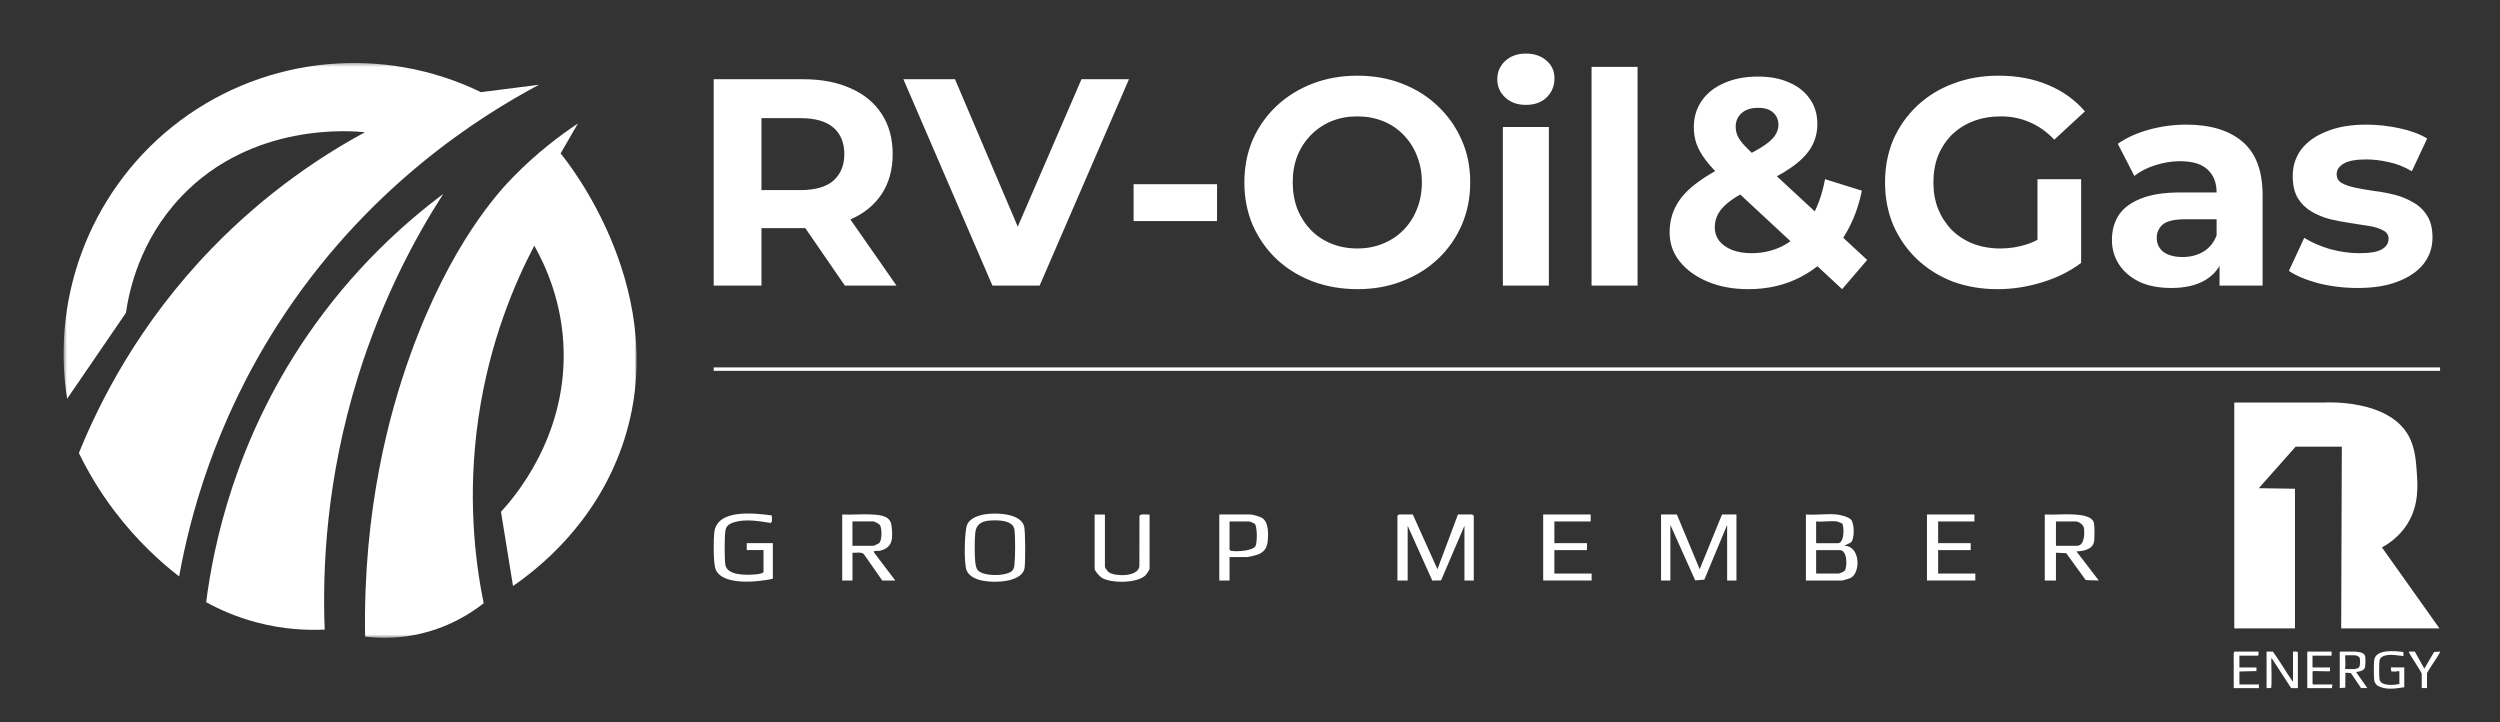 <?xml version="1.0" encoding="UTF-8"?> <svg xmlns="http://www.w3.org/2000/svg" width="727" height="210" viewBox="0 0 727 210" fill="none"><rect x="0" y="0" width="727" height="210" fill="#333333" stroke="none"/><g clip-path="url(#clip0_341_3886)"><path d="M207.543 83.06V23.039H233.524C238.897 23.039 243.527 23.925 247.414 25.697C251.301 27.412 254.302 29.898 256.417 33.157C258.532 36.415 259.59 40.302 259.59 44.818C259.59 49.276 258.532 53.135 256.417 56.393C254.302 59.594 251.301 62.052 247.414 63.767C243.527 65.482 238.897 66.34 233.524 66.34H215.26L221.434 60.252V83.06H207.543ZM245.699 83.06L230.694 61.281H245.528L260.705 83.06H245.699ZM221.434 61.795L215.26 55.279H232.752C237.039 55.279 240.24 54.364 242.355 52.535C244.47 50.648 245.528 48.076 245.528 44.818C245.528 41.502 244.47 38.93 242.355 37.101C240.24 35.272 237.039 34.357 232.752 34.357H215.26L221.434 27.755V61.795ZM288.602 83.06L262.707 23.039H277.712L300.348 76.2H291.517L314.496 23.039H328.301L302.321 83.06H288.602ZM329.649 64.282V53.564H353.915V64.282H329.649ZM394.787 84.088C390.042 84.088 385.64 83.317 381.582 81.773C377.581 80.23 374.094 78.058 371.121 75.257C368.206 72.456 365.919 69.169 364.262 65.396C362.661 61.624 361.861 57.508 361.861 53.049C361.861 48.591 362.661 44.475 364.262 40.702C365.919 36.929 368.235 33.643 371.207 30.842C374.179 28.041 377.666 25.869 381.668 24.325C385.669 22.782 390.013 22.01 394.701 22.01C399.445 22.01 403.79 22.782 407.734 24.325C411.735 25.869 415.194 28.041 418.109 30.842C421.081 33.643 423.396 36.929 425.054 40.702C426.712 44.418 427.541 48.533 427.541 53.049C427.541 57.508 426.712 61.652 425.054 65.482C423.396 69.255 421.081 72.542 418.109 75.343C415.194 78.086 411.735 80.23 407.734 81.773C403.79 83.317 399.474 84.088 394.787 84.088ZM394.701 72.256C397.387 72.256 399.845 71.799 402.075 70.884C404.361 69.969 406.362 68.655 408.077 66.94C409.792 65.225 411.106 63.196 412.021 60.852C412.993 58.508 413.479 55.907 413.479 53.049C413.479 50.191 412.993 47.59 412.021 45.247C411.106 42.903 409.792 40.874 408.077 39.159C406.419 37.444 404.447 36.129 402.16 35.215C399.874 34.3 397.387 33.843 394.701 33.843C392.014 33.843 389.528 34.3 387.241 35.215C385.012 36.129 383.04 37.444 381.325 39.159C379.61 40.874 378.267 42.903 377.295 45.247C376.38 47.59 375.923 50.191 375.923 53.049C375.923 55.85 376.38 58.451 377.295 60.852C378.267 63.196 379.581 65.225 381.239 66.94C382.954 68.655 384.955 69.969 387.241 70.884C389.528 71.799 392.014 72.256 394.701 72.256ZM437.037 83.06V36.929H450.413V83.06H437.037ZM443.725 30.499C441.267 30.499 439.266 29.784 437.723 28.355C436.179 26.926 435.408 25.154 435.408 23.039C435.408 20.924 436.179 19.152 437.723 17.723C439.266 16.294 441.267 15.579 443.725 15.579C446.183 15.579 448.183 16.265 449.727 17.637C451.27 18.952 452.042 20.667 452.042 22.782C452.042 25.011 451.27 26.869 449.727 28.355C448.241 29.784 446.24 30.499 443.725 30.499ZM462.827 83.06V19.438H476.203V83.06H462.827ZM508.424 84.088C504.022 84.088 500.107 83.374 496.677 81.945C493.247 80.516 490.532 78.572 488.531 76.114C486.531 73.656 485.53 70.827 485.53 67.626C485.53 64.653 486.188 61.995 487.502 59.651C488.817 57.251 490.904 55.021 493.762 52.964C496.62 50.849 500.25 48.791 504.651 46.79C507.852 45.304 510.367 43.989 512.197 42.846C514.026 41.703 515.312 40.616 516.055 39.587C516.798 38.501 517.17 37.415 517.17 36.329C517.17 34.843 516.655 33.643 515.626 32.728C514.655 31.813 513.197 31.356 511.253 31.356C509.196 31.356 507.595 31.87 506.452 32.899C505.308 33.928 504.737 35.243 504.737 36.844C504.737 37.701 504.908 38.559 505.251 39.416C505.594 40.216 506.252 41.159 507.223 42.245C508.195 43.274 509.567 44.618 511.339 46.276L542.979 75.6L535.69 84.088L500.793 51.677C498.792 49.848 497.191 48.133 495.991 46.533C494.791 44.932 493.905 43.36 493.333 41.817C492.818 40.273 492.561 38.673 492.561 37.015C492.561 34.1 493.333 31.527 494.876 29.298C496.42 27.069 498.592 25.354 501.393 24.154C504.194 22.896 507.481 22.267 511.253 22.267C514.74 22.267 517.741 22.839 520.256 23.982C522.829 25.068 524.83 26.64 526.259 28.698C527.745 30.756 528.488 33.214 528.488 36.072C528.488 38.587 527.859 40.902 526.602 43.017C525.344 45.075 523.372 47.019 520.685 48.848C518.056 50.677 514.597 52.535 510.31 54.421C507.395 55.736 505.08 57.022 503.365 58.28C501.707 59.48 500.507 60.709 499.764 61.967C499.021 63.224 498.649 64.625 498.649 66.168C498.649 67.597 499.078 68.883 499.935 70.026C500.85 71.17 502.107 72.056 503.708 72.685C505.308 73.313 507.195 73.628 509.367 73.628C512.854 73.628 516.055 72.828 518.97 71.227C521.886 69.569 524.344 67.14 526.344 63.939C528.402 60.68 529.86 56.736 530.717 52.106L541.435 55.45C540.235 61.281 538.091 66.34 535.004 70.627C531.918 74.914 528.116 78.229 523.601 80.573C519.085 82.917 514.026 84.088 508.424 84.088ZM580.924 84.088C576.179 84.088 571.806 83.345 567.805 81.859C563.861 80.316 560.402 78.144 557.43 75.343C554.514 72.542 552.228 69.255 550.57 65.482C548.97 61.709 548.169 57.565 548.169 53.049C548.169 48.533 548.97 44.389 550.57 40.616C552.228 36.844 554.543 33.557 557.516 30.756C560.488 27.955 563.975 25.811 567.976 24.325C571.978 22.782 576.379 22.01 581.181 22.01C586.497 22.01 591.27 22.896 595.5 24.668C599.787 26.44 603.388 29.012 606.304 32.385L597.386 40.616C595.214 38.33 592.842 36.644 590.27 35.557C587.697 34.414 584.896 33.843 581.867 33.843C578.951 33.843 576.293 34.3 573.893 35.215C571.492 36.129 569.405 37.444 567.633 39.159C565.918 40.874 564.575 42.903 563.603 45.247C562.689 47.59 562.231 50.191 562.231 53.049C562.231 55.85 562.689 58.422 563.603 60.766C564.575 63.11 565.918 65.168 567.633 66.94C569.405 68.655 571.463 69.969 573.807 70.884C576.208 71.799 578.837 72.256 581.695 72.256C584.439 72.256 587.097 71.827 589.669 70.97C592.299 70.055 594.843 68.54 597.301 66.425L605.189 76.457C601.931 78.915 598.13 80.802 593.785 82.116C589.498 83.431 585.211 84.088 580.924 84.088ZM592.499 74.657V52.106H605.189V76.457L592.499 74.657ZM645.444 83.06V74.056L644.587 72.084V55.965C644.587 53.106 643.701 50.877 641.929 49.276C640.214 47.676 637.556 46.876 633.955 46.876C631.497 46.876 629.067 47.276 626.667 48.076C624.323 48.819 622.322 49.848 620.664 51.163L615.863 41.817C618.378 40.045 621.408 38.673 624.952 37.701C628.496 36.729 632.097 36.243 635.755 36.243C642.786 36.243 648.245 37.901 652.132 41.217C656.02 44.532 657.963 49.705 657.963 56.736V83.06H645.444ZM631.382 83.746C627.781 83.746 624.694 83.145 622.122 81.945C619.55 80.687 617.578 79.001 616.206 76.886C614.834 74.771 614.148 72.399 614.148 69.769C614.148 67.025 614.805 64.625 616.12 62.567C617.492 60.509 619.636 58.908 622.551 57.765C625.466 56.565 629.267 55.965 633.955 55.965H646.216V63.767H635.412C632.268 63.767 630.096 64.282 628.896 65.311C627.753 66.34 627.181 67.626 627.181 69.169C627.181 70.884 627.838 72.256 629.153 73.285C630.525 74.257 632.383 74.742 634.726 74.742C636.956 74.742 638.956 74.228 640.729 73.199C642.501 72.113 643.787 70.541 644.587 68.483L646.645 74.657C645.673 77.629 643.901 79.887 641.329 81.43C638.756 82.974 635.441 83.746 631.382 83.746ZM685.589 83.746C681.644 83.746 677.843 83.288 674.185 82.374C670.583 81.402 667.725 80.201 665.61 78.772L670.069 69.169C672.184 70.484 674.671 71.57 677.529 72.427C680.444 73.228 683.302 73.628 686.103 73.628C689.19 73.628 691.362 73.256 692.62 72.513C693.934 71.77 694.592 70.741 694.592 69.426C694.592 68.34 694.077 67.54 693.048 67.025C692.077 66.454 690.762 66.025 689.104 65.739C687.446 65.454 685.617 65.168 683.616 64.882C681.673 64.596 679.701 64.225 677.7 63.767C675.699 63.253 673.87 62.51 672.213 61.538C670.555 60.566 669.212 59.251 668.183 57.594C667.211 55.936 666.725 53.792 666.725 51.163C666.725 48.248 667.554 45.675 669.212 43.446C670.926 41.217 673.384 39.473 676.585 38.216C679.787 36.901 683.616 36.243 688.075 36.243C691.219 36.243 694.42 36.586 697.678 37.272C700.937 37.958 703.652 38.959 705.824 40.273L701.365 49.791C699.136 48.476 696.878 47.59 694.592 47.133C692.362 46.618 690.19 46.361 688.075 46.361C685.103 46.361 682.931 46.761 681.559 47.562C680.187 48.362 679.501 49.391 679.501 50.648C679.501 51.792 679.987 52.649 680.958 53.221C681.987 53.792 683.331 54.25 684.988 54.593C686.646 54.936 688.447 55.25 690.39 55.536C692.391 55.764 694.392 56.136 696.392 56.651C698.393 57.165 700.194 57.908 701.794 58.88C703.452 59.794 704.795 61.081 705.824 62.738C706.853 64.339 707.368 66.454 707.368 69.083C707.368 71.942 706.51 74.485 704.795 76.715C703.08 78.887 700.594 80.602 697.335 81.859C694.134 83.117 690.219 83.746 685.589 83.746Z" fill="white"></path><path d="M410.84 149.61L418.01 165.53L423.97 149.61H428.16L428.57 149.99V168.81H425.86V152.9L419.06 168.78L416.51 168.83L409.35 152.9V168.81H406.37V149.99L406.78 149.61H410.84Z" fill="white"></path><path d="M487.63 149.61L494.27 165.53L500.76 149.61H504.96V168.81H502.25V152.65L495.62 168.56L492.96 168.77L485.74 152.65V168.81H483.03V149.61H487.63Z" fill="white"></path><mask id="mask0_341_3886" style="mask-type:luminance" maskUnits="userSpaceOnUse" x="-44" y="-180" width="842" height="596"><path d="M797.89 -180H-44V415.28H797.89V-180Z" fill="white"></path></mask><g mask="url(#mask0_341_3886)"><path d="M534.22 149.62C535.28 149.72 537.59 150.35 538.3 151.12C539.24 152.15 539.46 156.82 538.14 157.82L536.26 158.71C541 158.67 541.21 166.62 538.07 168.11C537.73 168.27 535.84 168.82 535.58 168.82H525.16V149.62C528.06 149.82 531.37 149.33 534.22 149.62ZM534.22 151.64C532.4 151.39 530.02 151.82 528.13 151.64V157.96H534.49C536.43 157.96 536.31 152.82 535.65 152.21C535.59 152.15 534.31 151.65 534.22 151.64ZM528.13 166.79H534.76C534.92 166.79 536.21 166.21 536.38 166.03C537.22 165.14 537.31 159.97 535.03 159.97H528.13V166.79Z" fill="white"></path></g><mask id="mask1_341_3886" style="mask-type:luminance" maskUnits="userSpaceOnUse" x="-44" y="-180" width="842" height="596"><path d="M797.89 -180H-44V415.28H797.89V-180Z" fill="white"></path></mask><g mask="url(#mask1_341_3886)"><path d="M594.63 149.62C597.43 149.75 600.39 149.44 603.17 149.61C605 149.72 608.42 150.01 608.92 152.07C609.13 152.95 609.11 156.35 608.98 157.33C608.68 159.73 605.99 160.28 603.83 160.35L610.32 168.81L606.53 168.69L600.85 160.86L597.87 160.73V168.81H594.62V149.62H594.63ZM597.88 158.71H603.97C606.25 158.71 606.21 154.95 606.01 153.52C605.89 152.63 604.49 151.64 603.69 151.64H597.87V158.71H597.88Z" fill="white"></path></g><mask id="mask2_341_3886" style="mask-type:luminance" maskUnits="userSpaceOnUse" x="-44" y="-180" width="842" height="596"><path d="M797.89 -180H-44V415.28H797.89V-180Z" fill="white"></path></mask><g mask="url(#mask2_341_3886)"><path d="M574.16 149.61V151.64H563.61V157.95H573.08V159.97H563.61V166.79H574.43V168.81H560.36V149.61H574.16Z" fill="white"></path></g><mask id="mask3_341_3886" style="mask-type:luminance" maskUnits="userSpaceOnUse" x="-44" y="-180" width="842" height="596"><path d="M797.89 -180H-44V415.28H797.89V-180Z" fill="white"></path></mask><g mask="url(#mask3_341_3886)"><path d="M462.57 149.61V151.64H452.01V157.95H461.49V159.97H452.01V166.79H462.84V168.81H448.76V149.61H462.57Z" fill="white"></path></g><mask id="mask4_341_3886" style="mask-type:luminance" maskUnits="userSpaceOnUse" x="-44" y="-180" width="842" height="596"><path d="M797.89 -180H-44V415.28H797.89V-180Z" fill="white"></path></mask><g mask="url(#mask4_341_3886)"><path d="M244.92 149.62C247.79 149.76 250.87 149.42 253.72 149.62C256.42 149.81 258.99 150.06 259.28 153.02C259.61 156.33 259.82 159.26 255.82 160.17C255.34 160.28 253.87 159.99 254.13 160.6L260.35 168.81H256.56L251.17 161.09C250.31 160.4 248.97 160.84 247.9 160.73V168.81H244.92V149.62ZM247.9 158.71H253.99C254.18 158.71 255.59 158.06 255.76 157.84C256.48 156.96 256.51 153.58 255.86 152.66C255.62 152.31 254.29 151.63 253.98 151.63H247.89V158.71H247.9Z" fill="white"></path></g><mask id="mask5_341_3886" style="mask-type:luminance" maskUnits="userSpaceOnUse" x="-44" y="-180" width="842" height="596"><path d="M797.89 -180H-44V415.28H797.89V-180Z" fill="white"></path></mask><g mask="url(#mask5_341_3886)"><path d="M287.36 149.44C290.52 149.12 296.71 149.45 297.79 152.95C298.22 154.34 298.2 163.45 297.95 165.13C297.25 169.71 287.8 169.67 284.37 168.51C282.94 168.02 281.61 167.18 281.06 165.79C280.3 163.87 280.42 154.51 281.25 152.58C282.17 150.43 285.12 149.66 287.36 149.44ZM294.37 165.96C294.8 165.52 294.95 164.74 295.01 164.16C295.24 161.8 295.29 156.34 295 154.04C294.64 151.15 289.9 151.18 287.55 151.4C285.31 151.61 283.87 152.64 283.62 154.81C283.38 156.91 283.4 161.53 283.62 163.65C283.68 164.21 283.89 165.18 284.19 165.64C285.53 167.69 292.69 167.68 294.37 165.96Z" fill="white"></path></g><mask id="mask6_341_3886" style="mask-type:luminance" maskUnits="userSpaceOnUse" x="-44" y="-180" width="842" height="596"><path d="M797.89 -180H-44V415.28H797.89V-180Z" fill="white"></path></mask><g mask="url(#mask6_341_3886)"><path d="M224.73 168.31C220.43 169.25 210.01 170.4 208.09 165.52C207.4 163.78 207.47 156.89 207.71 154.82C208.5 147.97 219.22 149.17 224.43 149.89C224.47 150.37 224.68 151.97 224.07 152.07C220.8 151.55 216.92 150.87 213.69 151.81C212.23 152.23 211.18 152.8 210.95 154.31C210.66 156.24 210.67 162.18 210.92 164.14C211.34 167.42 217.04 167.27 219.72 167.03C220.43 166.97 221.53 166.84 222.03 166.4V159.96H217.16V157.94H224.74V168.31H224.73Z" fill="white"></path></g><mask id="mask7_341_3886" style="mask-type:luminance" maskUnits="userSpaceOnUse" x="-44" y="-180" width="842" height="596"><path d="M797.89 -180H-44V415.28H797.89V-180Z" fill="white"></path></mask><g mask="url(#mask7_341_3886)"><path d="M321.31 149.61V164.89C321.31 165.14 322.2 166.28 322.56 166.5C324.54 167.69 331.03 167.74 331.33 164.65L331.36 150.03C331.62 149.28 333.6 149.73 334.3 149.62V165.41C334.3 165.69 333.38 167.03 333.09 167.31C330.73 169.64 323.14 169.68 320.4 168.02C319.79 167.65 318.32 166.02 318.32 165.41V149.62H321.31V149.61Z" fill="white"></path></g><mask id="mask8_341_3886" style="mask-type:luminance" maskUnits="userSpaceOnUse" x="-44" y="-180" width="842" height="596"><path d="M797.89 -180H-44V415.28H797.89V-180Z" fill="white"></path></mask><g mask="url(#mask8_341_3886)"><path d="M357.55 161.99V168.81H354.57V149.61H363.64C364.22 149.61 366.39 150.23 366.95 150.57C368.96 151.76 368.86 155.32 368.65 157.32C368.45 159.23 367.76 160.48 365.82 161.24C365.18 161.49 363.15 161.99 362.57 161.99H357.55ZM357.55 151.64V159.85C357.79 160.21 358.09 160.2 358.48 160.24C360.03 160.41 364.27 160.17 365.09 158.81C365.63 157.93 365.66 152.94 364.84 152.28C364.7 152.17 363.44 151.64 363.36 151.64H357.55Z" fill="white"></path></g><mask id="mask9_341_3886" style="mask-type:luminance" maskUnits="userSpaceOnUse" x="-44" y="-180" width="842" height="596"><path d="M797.89 -180H-44V415.28H797.89V-180Z" fill="white"></path></mask><g mask="url(#mask9_341_3886)"><path d="M660.96 189.49C662.93 192.23 664.63 195.16 666.54 197.94C666.61 198.05 666.52 198.16 666.8 198.09V189.49C667.26 189.55 667.88 189.32 668.22 189.67V200.1H666.27L660.6 191.38C660.51 191.39 660.49 191.69 660.49 191.79C660.47 192.82 660.73 199.82 660.41 200.08L659.12 200.09V189.48H660.96V189.49Z" fill="white"></path></g><mask id="mask10_341_3886" style="mask-type:luminance" maskUnits="userSpaceOnUse" x="-44" y="-180" width="842" height="596"><path d="M797.89 -180H-44V415.28H797.89V-180Z" fill="white"></path></mask><g mask="url(#mask10_341_3886)"><path d="M685.05 189.49C685.53 189.53 686.48 189.68 686.91 189.87C687.32 190.05 687.71 190.42 687.8 190.87C687.91 191.39 687.89 193.8 687.68 194.23C687.25 195.11 686.23 195.23 685.41 195.38C685.26 195.41 685.2 195.3 685.23 195.55L688.42 200.09H686.59L683.64 195.73L682.05 195.61L682 199.98L680.4 200.09V189.66L680.58 189.48H685.05V189.49ZM682.04 194.56H684.81C685.01 194.56 685.84 194.26 685.99 194.08C686.39 193.62 686.42 191.63 686.11 191.15C685.97 190.93 685.15 190.56 684.93 190.56H682.1C681.98 190.65 681.97 190.66 681.97 190.8C681.97 191.63 682.06 192.49 682.05 193.33C682.04 193.76 681.88 194.11 682.04 194.56Z" fill="white"></path></g><mask id="mask11_341_3886" style="mask-type:luminance" maskUnits="userSpaceOnUse" x="-44" y="-180" width="842" height="596"><path d="M797.89 -180H-44V415.28H797.89V-180Z" fill="white"></path></mask><g mask="url(#mask11_341_3886)"><path d="M699.16 199.86C696.54 200.23 693.58 200.8 691.22 199.26C690.77 198.83 690.47 198.31 690.41 197.68C690.29 196.3 690.27 193.37 690.41 192.02C690.77 188.67 696.57 189.29 698.91 189.61L698.92 190.78C697.2 190.63 695.44 190.19 693.72 190.6C692.86 190.81 692.1 191.19 691.96 192.15C691.82 193.16 691.82 196.41 691.95 197.44C692.22 199.66 696.22 199.23 697.74 198.91V195.32C697.74 195 696.94 195.26 696.74 195.27C696.47 195.28 695.52 195.31 695.37 195.21L695.26 194.08H699.16V199.86Z" fill="white"></path></g><mask id="mask12_341_3886" style="mask-type:luminance" maskUnits="userSpaceOnUse" x="-44" y="-180" width="842" height="596"><path d="M797.89 -180H-44V415.28H797.89V-180Z" fill="white"></path></mask><g mask="url(#mask12_341_3886)"><path d="M656.77 189.49C656.73 189.88 656.92 190.39 656.59 190.67H651.22V194.09H656.18V195.15L651.22 195.27V199.04H656.89V200.1H649.57L649.56 189.9L649.74 189.49H656.77Z" fill="white"></path></g><mask id="mask13_341_3886" style="mask-type:luminance" maskUnits="userSpaceOnUse" x="-44" y="-180" width="842" height="596"><path d="M797.89 -180H-44V415.28H797.89V-180Z" fill="white"></path></mask><g mask="url(#mask13_341_3886)"><path d="M678.03 189.49V190.67H672.48V194.09H677.56C677.52 194.33 677.69 195.18 677.39 195.23L672.78 195.14C672.68 195.13 672.49 195.26 672.49 195.32V198.86L672.67 199.04H678.28L678.1 200.1H670.96V189.49H678.03Z" fill="white"></path></g><mask id="mask14_341_3886" style="mask-type:luminance" maskUnits="userSpaceOnUse" x="-44" y="-180" width="842" height="596"><path d="M797.89 -180H-44V415.28H797.89V-180Z" fill="white"></path></mask><g mask="url(#mask14_341_3886)"><path d="M702.23 189.49L705 194.44L707.83 189.6L709.55 189.49C709.59 189.67 709.51 189.77 709.44 189.91C709.01 190.79 705.77 195.45 705.77 195.79V200.09H704.24V195.91C704.24 195.6 701.47 191.39 701.07 190.7C700.85 190.33 700.58 189.89 700.46 189.49H702.23Z" fill="white"></path></g><mask id="mask15_341_3886" style="mask-type:luminance" maskUnits="userSpaceOnUse" x="-44" y="-180" width="842" height="596"><path d="M797.89 -180H-44V415.28H797.89V-180Z" fill="white"></path></mask><g mask="url(#mask15_341_3886)"><path d="M667.38 142.12V182.73H649.73V117.06H675.88C676.65 117.01 694.491 116.08 700.391 126.68C702.291 130.09 702.57 134.02 702.79 137.19C703.07 141.19 703.48 146.87 700.1 152.3C697.87 155.88 694.85 157.99 692.67 159.19C698.24 167.04 703.821 174.89 709.391 182.73H680.82L681 129.9H667.56C663.99 133.92 660.43 137.94 656.86 141.97C660.37 142.02 663.88 142.07 667.38 142.12Z" fill="white"></path></g><mask id="mask16_341_3886" style="mask-type:luminance" maskUnits="userSpaceOnUse" x="-44" y="-180" width="842" height="596"><path d="M797.89 -180H-44V415.28H797.89V-180Z" fill="white"></path></mask><g mask="url(#mask16_341_3886)"><path d="M207.54 107.34H709.57" stroke="white" stroke-miterlimit="10"></path></g><mask id="mask17_341_3886" style="mask-type:luminance" maskUnits="userSpaceOnUse" x="18" y="18" width="168" height="168"><path d="M185.16 18.32H18.49V185.48H185.16V18.32Z" fill="white"></path></mask><g mask="url(#mask17_341_3886)"><path d="M19.52 115.96C25.21 107.63 30.91 99.31 36.62 90.98C37.511 84.79 40.531 70 52.711 57.17C73.29 35.49 102.34 38.05 106.11 38.45C93.88 45.1 77.591 55.72 61.611 72.21C40.31 94.2 28.93 116.95 22.941 131.74C25.39 136.78 28.761 142.66 33.41 148.77C39.831 157.23 46.6 163.37 52.09 167.64C55.23 150.23 62.441 123.06 80.63 94.6C106.24 54.56 139.65 33.74 156.74 24.65C151.11 25.37 145.49 26.08 139.86 26.8C111.48 13.02 77.66 16.22 52.401 35.07C27.32 53.8 14.65 85.02 19.52 115.96Z" fill="white"></path></g><mask id="mask18_341_3886" style="mask-type:luminance" maskUnits="userSpaceOnUse" x="18" y="18" width="168" height="168"><path d="M185.16 18.32H18.49V185.48H185.16V18.32Z" fill="white"></path></mask><g mask="url(#mask18_341_3886)"><path d="M128.88 56.41C120.69 69.17 111.14 86.94 104.14 109.44C94.85 139.27 93.73 165.42 94.42 183.08C89.52 183.31 82.6 183.1 74.68 181.01C68.59 179.4 63.64 177.14 59.95 175.12C62.11 158.41 68.33 128.43 89.11 97.94C102.51 78.29 117.55 64.91 128.88 56.41Z" fill="white"></path></g><mask id="mask19_341_3886" style="mask-type:luminance" maskUnits="userSpaceOnUse" x="18" y="18" width="168" height="168"><path d="M185.16 18.32H18.49V185.48H185.16V18.32Z" fill="white"></path></mask><g mask="url(#mask19_341_3886)"><path d="M106.19 185.14C109.82 185.58 114.85 185.76 120.65 184.63C130.29 182.75 137.08 178.23 140.65 175.42C138.17 163.23 135.79 144.14 139.17 121.22C142.41 99.25 149.71 82.25 155.37 71.44C158.59 77.15 163.61 87.92 163.91 102.08C164.46 127.45 149.5 144.69 145.69 148.83C146.86 156.02 148.02 163.22 149.18 170.41C156.47 165.39 173.09 152.4 181 129.46C196.1 85.64 165.13 47.14 163.02 44.62C164.7 41.72 166.38 38.81 168.06 35.91C163.15 39.17 156.3 44.24 149.2 51.5C145.45 55.33 131.01 70.63 119.28 103.3C113.33 119.87 105.53 148.01 106.17 185.13L106.19 185.14Z" fill="white"></path></g></g><defs><clipPath id="clip0_341_3886"><rect width="727" height="210" fill="white"></rect></clipPath></defs></svg> 